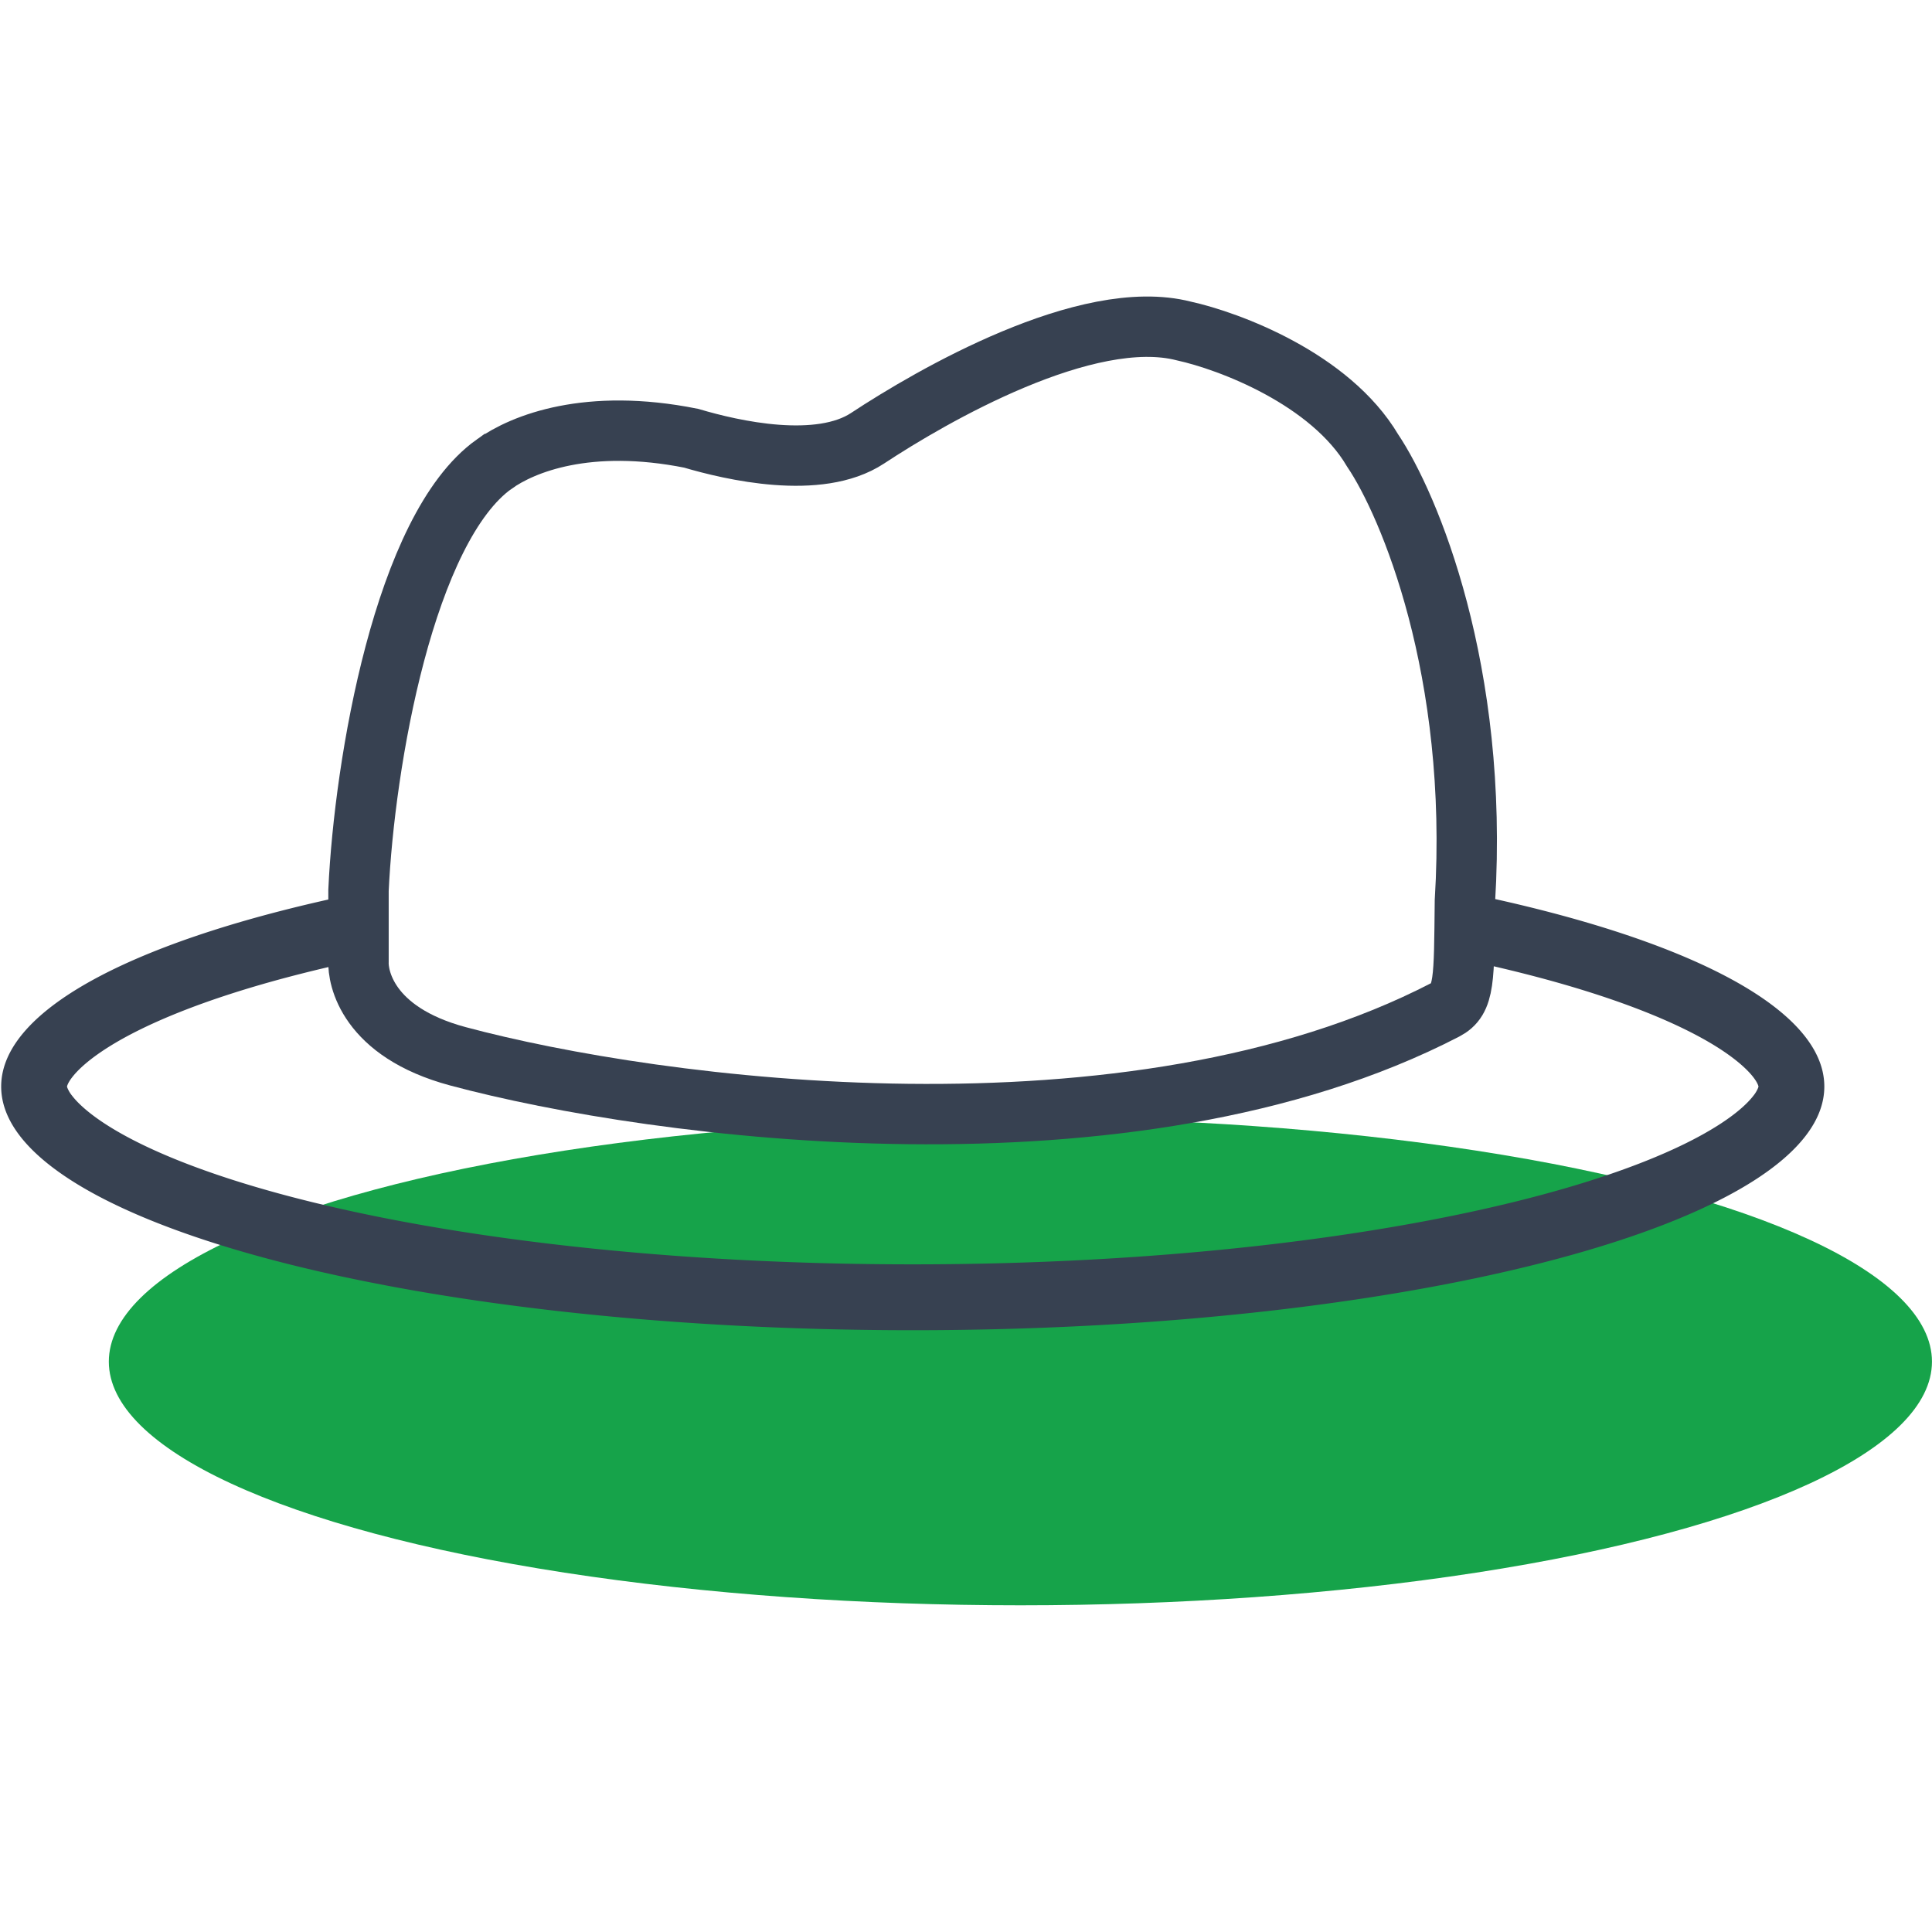 <svg width="64" height="64" fill="none" xmlns="http://www.w3.org/2000/svg">
  <ellipse cx="33.802" cy="45.106" rx="30.197" ry="8.072" fill="#16A34A"/>
  <path fill-rule="evenodd" clip-rule="evenodd" d="M11.878 29.583C4.68 31.06.039 33.381.039 35.993c0 4.458 13.52 8.072 30.197 8.072s30.197-3.614 30.197-8.072c0-2.618-4.662-4.945-11.889-6.42l-.016.279-.004.392a52.507 52.507 0 01-.029 1.547c.89.188 1.734.39 2.53.602 2.633.704 4.606 1.504 5.87 2.302.628.398.997.742 1.192.997.093.122.133.206.15.25a.257.257 0 01.013.042l.001.009-.001.009a.26.26 0 01-.013.041 1.033 1.033 0 01-.15.25c-.195.255-.564.6-1.193.997-1.263.799-3.236 1.599-5.869 2.303-5.233 1.398-12.584 2.29-20.789 2.29-8.205 0-15.556-.892-20.789-2.29-2.633-.704-4.606-1.504-5.87-2.303-.628-.397-.997-.742-1.192-.997a1.036 1.036 0 01-.15-.25.252.252 0 01-.013-.041l-.001-.01.001-.008a.249.249 0 01.013-.041c.017-.045.057-.129.15-.25.195-.256.564-.6 1.193-.998 1.263-.798 3.236-1.598 5.869-2.302a48.933 48.933 0 012.431-.58v-2.23z" fill="#374151"/>
  <path d="M16.373 15.372c-2.977 2.12-4.302 9.908-4.497 14.12v2.358c-.023.505.27 2.33 3.296 3.142 6.557 1.76 22.297 3.848 32.703-1.54.652-.337.623-.975.652-3.6.467-7.627-1.844-13.131-3.058-14.93-1.403-2.374-4.752-3.628-6.251-3.957-3.213-.827-8.365 2.158-10.478 3.552-1.61 1.062-4.482.405-5.846 0-3.418-.683-5.568.176-6.52.855z" stroke="#374151" stroke-width="2"/>
</svg>